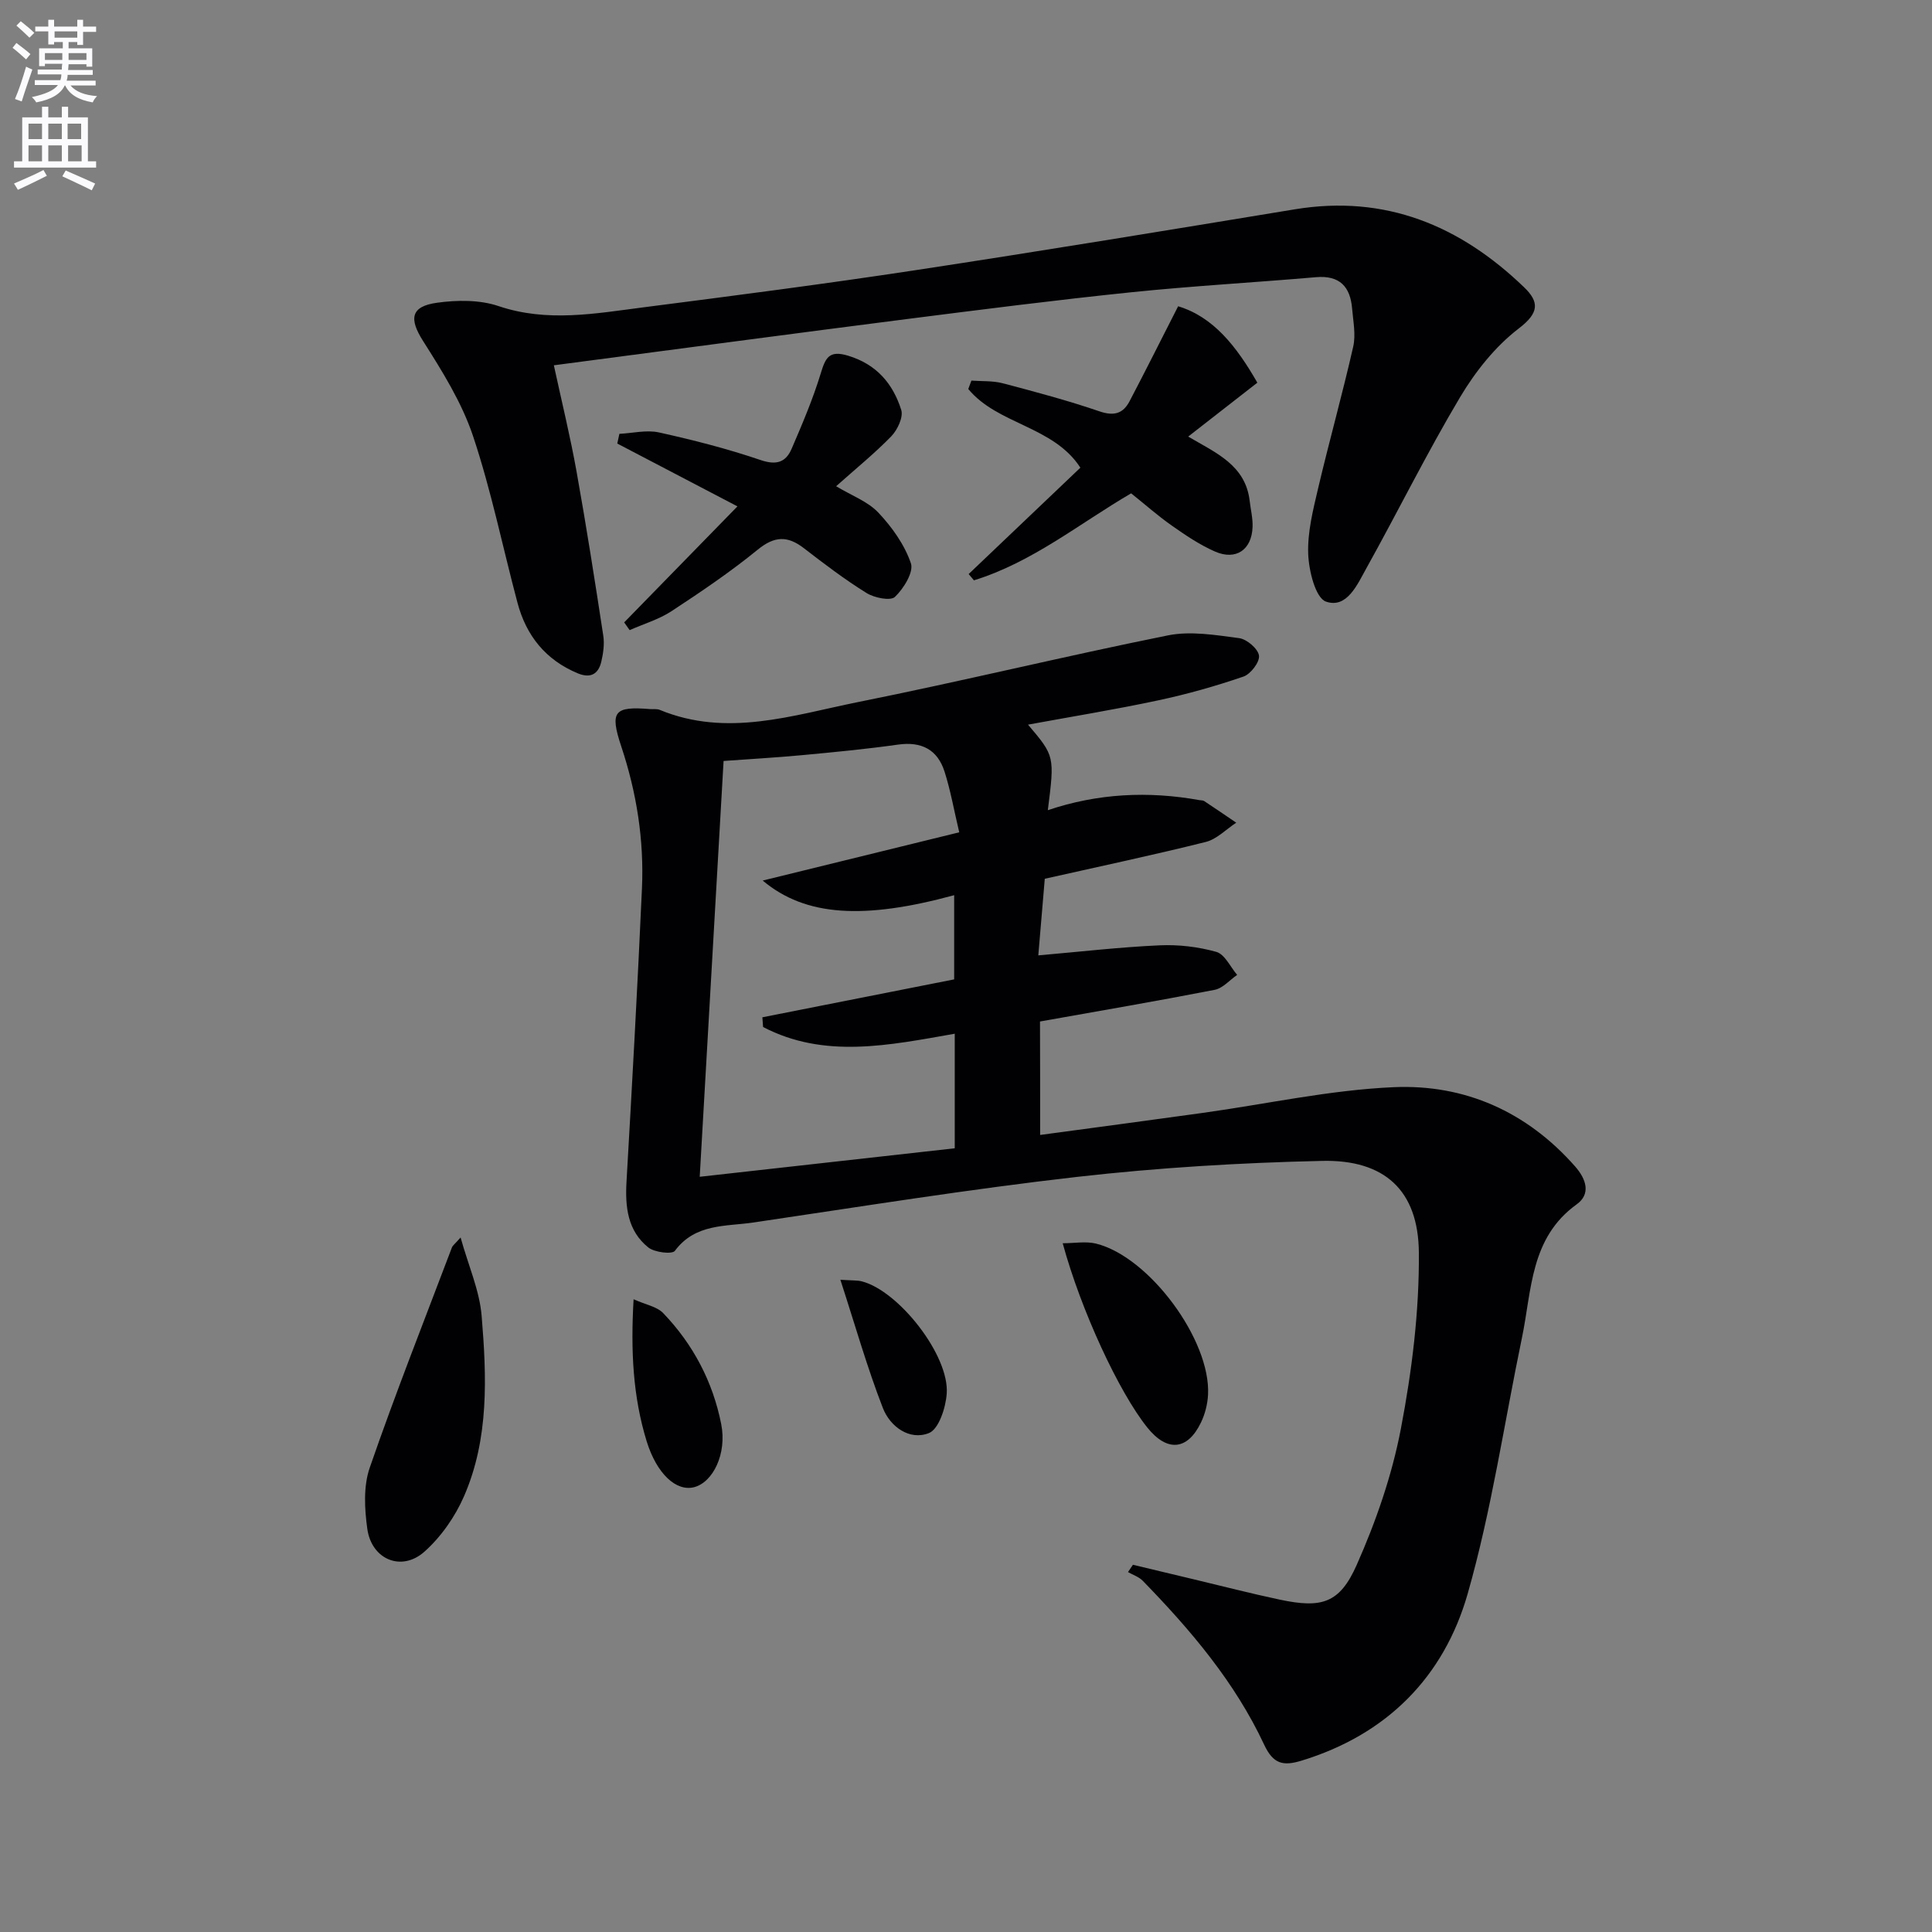 <svg enable-background="new 0 0 400 400" viewBox="0 0 400 400" xmlns="http://www.w3.org/2000/svg"><rect x="0" y="0" width="400" height="400" fill="#808080" stroke="none"/><path d="m2.6 9.9.8-1c.9.7 1.9 1.4 2.9 2.3l-.9 1.1c-1.1-1-2-1.8-2.8-2.4zm.5 10.6c.9-2.1 1.6-4.3 2.3-6.7.4.2.8.4 1.3.6-.7 2.1-1.5 4.3-2.2 6.6zm.3-15.2.9-.9c1 .8 2 1.6 2.8 2.4l-1 1c-.9-.9-1.8-1.7-2.7-2.5zm12.6-1.2h1.2v1.4h2.7v1.1h-2.7v2.7h-1.2v-.6h-1.8v1.3h4.9v3.8h-1.2v-.5h-3.7c0 .4-.1.9-.1 1.2h5.1v1h-5.2c0 .5-.1.9-.2 1.2h6v1h-5.2c1.1 1.3 2.9 2 5.5 2.2-.4.4-.7.8-.9 1.3-2.9-.5-4.8-1.6-5.7-3.5h-.1c-.8 1.7-2.7 2.9-5.9 3.5-.2-.4-.6-.8-.9-1.1 2.8-.6 4.6-1.4 5.4-2.5h-4.8v-1h5.3c.1-.3.2-.7.2-1.2h-4.9v-1h5c0-.4 0-.8.1-1.2h-3.6v.5h-1.2v-3.7h4.9v-1.3h-1.8v.5h-1.2v-2.7h-2.7v-1h2.7v-1.4h1.2v1.4h4.8zm-6.7 8.3h3.6c0-.4 0-.9 0-1.4h-3.6zm1.9-4.6h4.8v-1.3h-4.7v1.3zm6.7 3.2h-3.7v1.4h3.7z" fill="#fbfafc"/><path d="m8.7 22.1h1.3v2.2h2.8v-2.2h1.3v2.2h4.1v9.1h1.7v1.3h-17v-1.3h1.7v-9.1h4.1zm.3 13.1.7 1.2c-1.8.9-3.8 1.9-6 2.9-.2-.4-.5-.8-.8-1.3 2.3-1 4.4-1.9 6.1-2.8zm-3.1-6.4h2.8v-3.2h-2.8zm0 4.6h2.8v-3.3h-2.8zm4.1-4.6h2.8v-3.2h-2.8zm0 4.6h2.8v-3.3h-2.8zm3.6 1.9c2.1.9 4.1 1.8 6.1 2.7l-.7 1.4c-2.2-1.1-4.2-2-6.1-2.9zm3.2-9.7h-2.8v3.2h2.8zm-2.7 7.8h2.8v-3.3h-2.8z" fill="#fbfafc"/><g fill="#010104"><path d="m215.35 234.98c11.48-1.55 22.63-3.03 33.76-4.58 13.14-1.83 26.23-4.73 39.43-5.31 14.72-.65 27.6 5.08 37.58 16.42 2.31 2.63 3.28 5.7.32 7.83-9.65 6.95-9.28 17.75-11.34 27.65-3.68 17.69-6.29 35.68-11.24 53-4.93 17.22-16.73 29.15-34.41 34.54-3.79 1.16-5.84.7-7.72-3.31-6.06-12.97-15.24-23.77-25.15-33.95-.79-.81-2.02-1.2-3.04-1.79.34-.5.68-1 1.02-1.51 4.18 1 8.37 2 12.55 3 5.97 1.42 11.91 2.96 17.91 4.23 8.6 1.81 12.34.78 15.88-7.22 3.99-9 7.3-18.55 9.14-28.19 2.29-11.98 3.82-24.31 3.72-36.47-.1-12.89-7.14-19.27-20.02-18.97-16.93.38-33.9 1.4-50.72 3.31-22.42 2.55-44.73 6.15-67.06 9.45-5.72.84-12.02.18-16.23 5.86-.57.77-4.22.33-5.51-.7-4.27-3.43-4.81-8.35-4.51-13.58 1.17-20.24 2.29-40.49 3.2-60.74.45-10.04-1.1-19.84-4.29-29.43-2.42-7.27-1.44-8.32 5.99-7.71.66.05 1.4-.08 1.98.16 13.92 5.76 27.53 1.11 41.04-1.61 21.45-4.3 42.72-9.49 64.17-13.81 4.71-.95 9.88-.07 14.75.57 1.59.21 3.92 2.2 4.11 3.62.18 1.33-1.73 3.83-3.22 4.34-5.77 1.98-11.68 3.65-17.65 4.92-8.83 1.89-17.76 3.34-26.95 5.03 5.52 6.51 5.52 6.51 4.1 17.71 10.36-3.49 20.81-3.99 31.4-2.08.33.06.72.02.97.19 2.23 1.47 4.43 2.98 6.64 4.48-2.1 1.37-4.03 3.42-6.32 3.99-10.88 2.72-21.87 5.04-33.32 7.62-.39 4.67-.86 10.23-1.34 15.86 8.72-.76 16.9-1.71 25.11-2.08 3.91-.18 8 .3 11.76 1.36 1.74.5 2.89 3.11 4.3 4.76-1.54 1.06-2.96 2.76-4.64 3.09-12 2.34-24.05 4.4-36.18 6.56.03 7.75.03 15.34.03 23.49zm-17.68-20.96c-13.59 2.39-26.98 5.24-39.68-1.39-.05-.67-.1-1.34-.15-2.01 13.34-2.64 26.68-5.28 39.71-7.85 0-6.29 0-11.82 0-17.43-18.66 5.08-30.77 4.42-39.64-3.03 13.87-3.4 26.85-6.59 40.69-9.99-1.1-4.63-1.8-8.68-3.04-12.56-1.46-4.57-4.77-6.28-9.62-5.6-6.57.93-13.19 1.56-19.8 2.18-5.56.52-11.14.83-16.33 1.21-1.66 28.97-3.29 57.43-4.94 86.09 18.21-2.03 35.47-3.96 52.8-5.9 0-8.08 0-15.68 0-23.72z"/><path d="m114.67 75.63c1.64 7.58 3.41 14.78 4.71 22.06 2.02 11.27 3.79 22.58 5.52 33.9.27 1.75 0 3.67-.41 5.42-.61 2.56-2.23 3.49-4.88 2.39-6.65-2.77-10.66-7.79-12.47-14.6-3.07-11.53-5.44-23.28-9.22-34.57-2.33-6.94-6.38-13.41-10.34-19.65-2.88-4.54-2.61-7.14 2.9-7.9 4.16-.58 8.83-.63 12.73.69 10.1 3.41 20.04 1.54 30.01.26 18.77-2.41 37.54-4.84 56.25-7.68 26.25-3.99 52.45-8.31 78.65-12.62 18.72-3.07 34.15 3.37 47.4 16.12 3.21 3.08 3.16 5.32-1.08 8.56-4.86 3.72-8.98 8.91-12.15 14.23-6.88 11.55-12.85 23.65-19.39 35.4-1.88 3.37-4.03 8.41-8.36 6.92-2.18-.75-3.56-6.39-3.69-9.87-.17-4.5 1.01-9.12 2.05-13.58 2.31-9.81 5.04-19.52 7.27-29.35.56-2.48-.01-5.25-.23-7.88-.38-4.53-2.58-6.92-7.48-6.49-12.74 1.1-25.53 1.81-38.25 3.12-15.52 1.6-31 3.58-46.48 5.55-22.24 2.84-44.46 5.81-66.69 8.73-1.96.25-3.9.51-6.37.84z"/><path d="m223.68 96.83c-5.58-8.63-17.1-8.9-23.21-16.29.22-.58.44-1.16.65-1.74 2.16.16 4.41.01 6.48.55 6.73 1.77 13.48 3.57 20.05 5.82 2.99 1.02 4.86.46 6.2-2.07 3.34-6.36 6.55-12.8 10.07-19.69 7.26 2.19 12.06 8.24 16.4 15.82-4.75 3.7-9.41 7.33-14.32 11.16 5.73 3.37 11.86 5.89 12.73 13.3.21 1.81.67 3.63.6 5.43-.17 4.71-3.44 6.97-7.78 5.07-3.15-1.38-6.08-3.36-8.91-5.35-2.86-2-5.48-4.33-8.45-6.7-10.65 6.21-20.46 14.28-32.55 18.01-.36-.43-.72-.86-1.09-1.3 7.69-7.32 15.37-14.63 23.13-22.02z"/><path d="m173.11 100.67c3.2 1.93 6.56 3.15 8.75 5.47 2.83 3 5.42 6.64 6.73 10.48.62 1.82-1.5 5.24-3.3 6.96-.93.88-4.26.2-5.88-.8-4.51-2.8-8.76-6.03-12.97-9.28-3.38-2.61-6.08-2.54-9.56.3-5.65 4.61-11.73 8.72-17.84 12.73-2.63 1.72-5.77 2.64-8.68 3.93-.38-.53-.75-1.07-1.13-1.6 7.6-7.78 15.19-15.56 23.45-24.02-8.5-4.44-16.69-8.73-24.88-13.01.15-.67.29-1.34.44-2.01 2.74-.13 5.61-.86 8.19-.29 7.1 1.57 14.18 3.38 21.05 5.72 3.3 1.12 5.22.45 6.42-2.34 2.2-5.1 4.39-10.25 6.01-15.55.99-3.24 1.69-4.92 5.67-3.72 5.9 1.78 9.3 5.8 11.01 11.23.47 1.49-.78 4.14-2.06 5.46-3.45 3.55-7.34 6.7-11.42 10.34z"/><path d="m95.36 256.21c1.64 5.89 3.93 10.99 4.36 16.25 1.04 12.59 1.55 25.37-3.64 37.3-1.85 4.26-4.77 8.44-8.22 11.51-4.73 4.2-10.92 1.62-11.81-4.72-.58-4.14-.83-8.82.49-12.65 5.3-15.33 11.27-30.43 17.02-45.61.15-.42.61-.73 1.8-2.08z"/><path d="m220.02 257.4c2.47 0 4.79-.44 6.88.07 11.04 2.71 23.82 20.02 23.21 31.32-.1 1.93-.62 3.97-1.46 5.72-2.79 5.8-7.01 6.14-11.09 1.07-5.88-7.31-13.75-24.27-17.54-38.18z"/><path d="m131.18 269c2.51 1.13 4.82 1.51 6.12 2.86 6.21 6.46 10.29 14.24 12.02 22.99 1.22 6.17-1.74 12.07-5.63 13.06-3.68.93-7.71-2.75-9.8-9.49-2.85-9.25-3.33-18.76-2.71-29.42z"/><path d="m173.99 264.96c2.51.17 3.52.09 4.44.33 7.66 1.98 18.13 15.33 17.58 23.22-.2 2.92-1.64 7.38-3.68 8.19-4.03 1.61-8.04-1.34-9.53-5.16-3.26-8.38-5.72-17.08-8.81-26.58z"/></g></svg>
